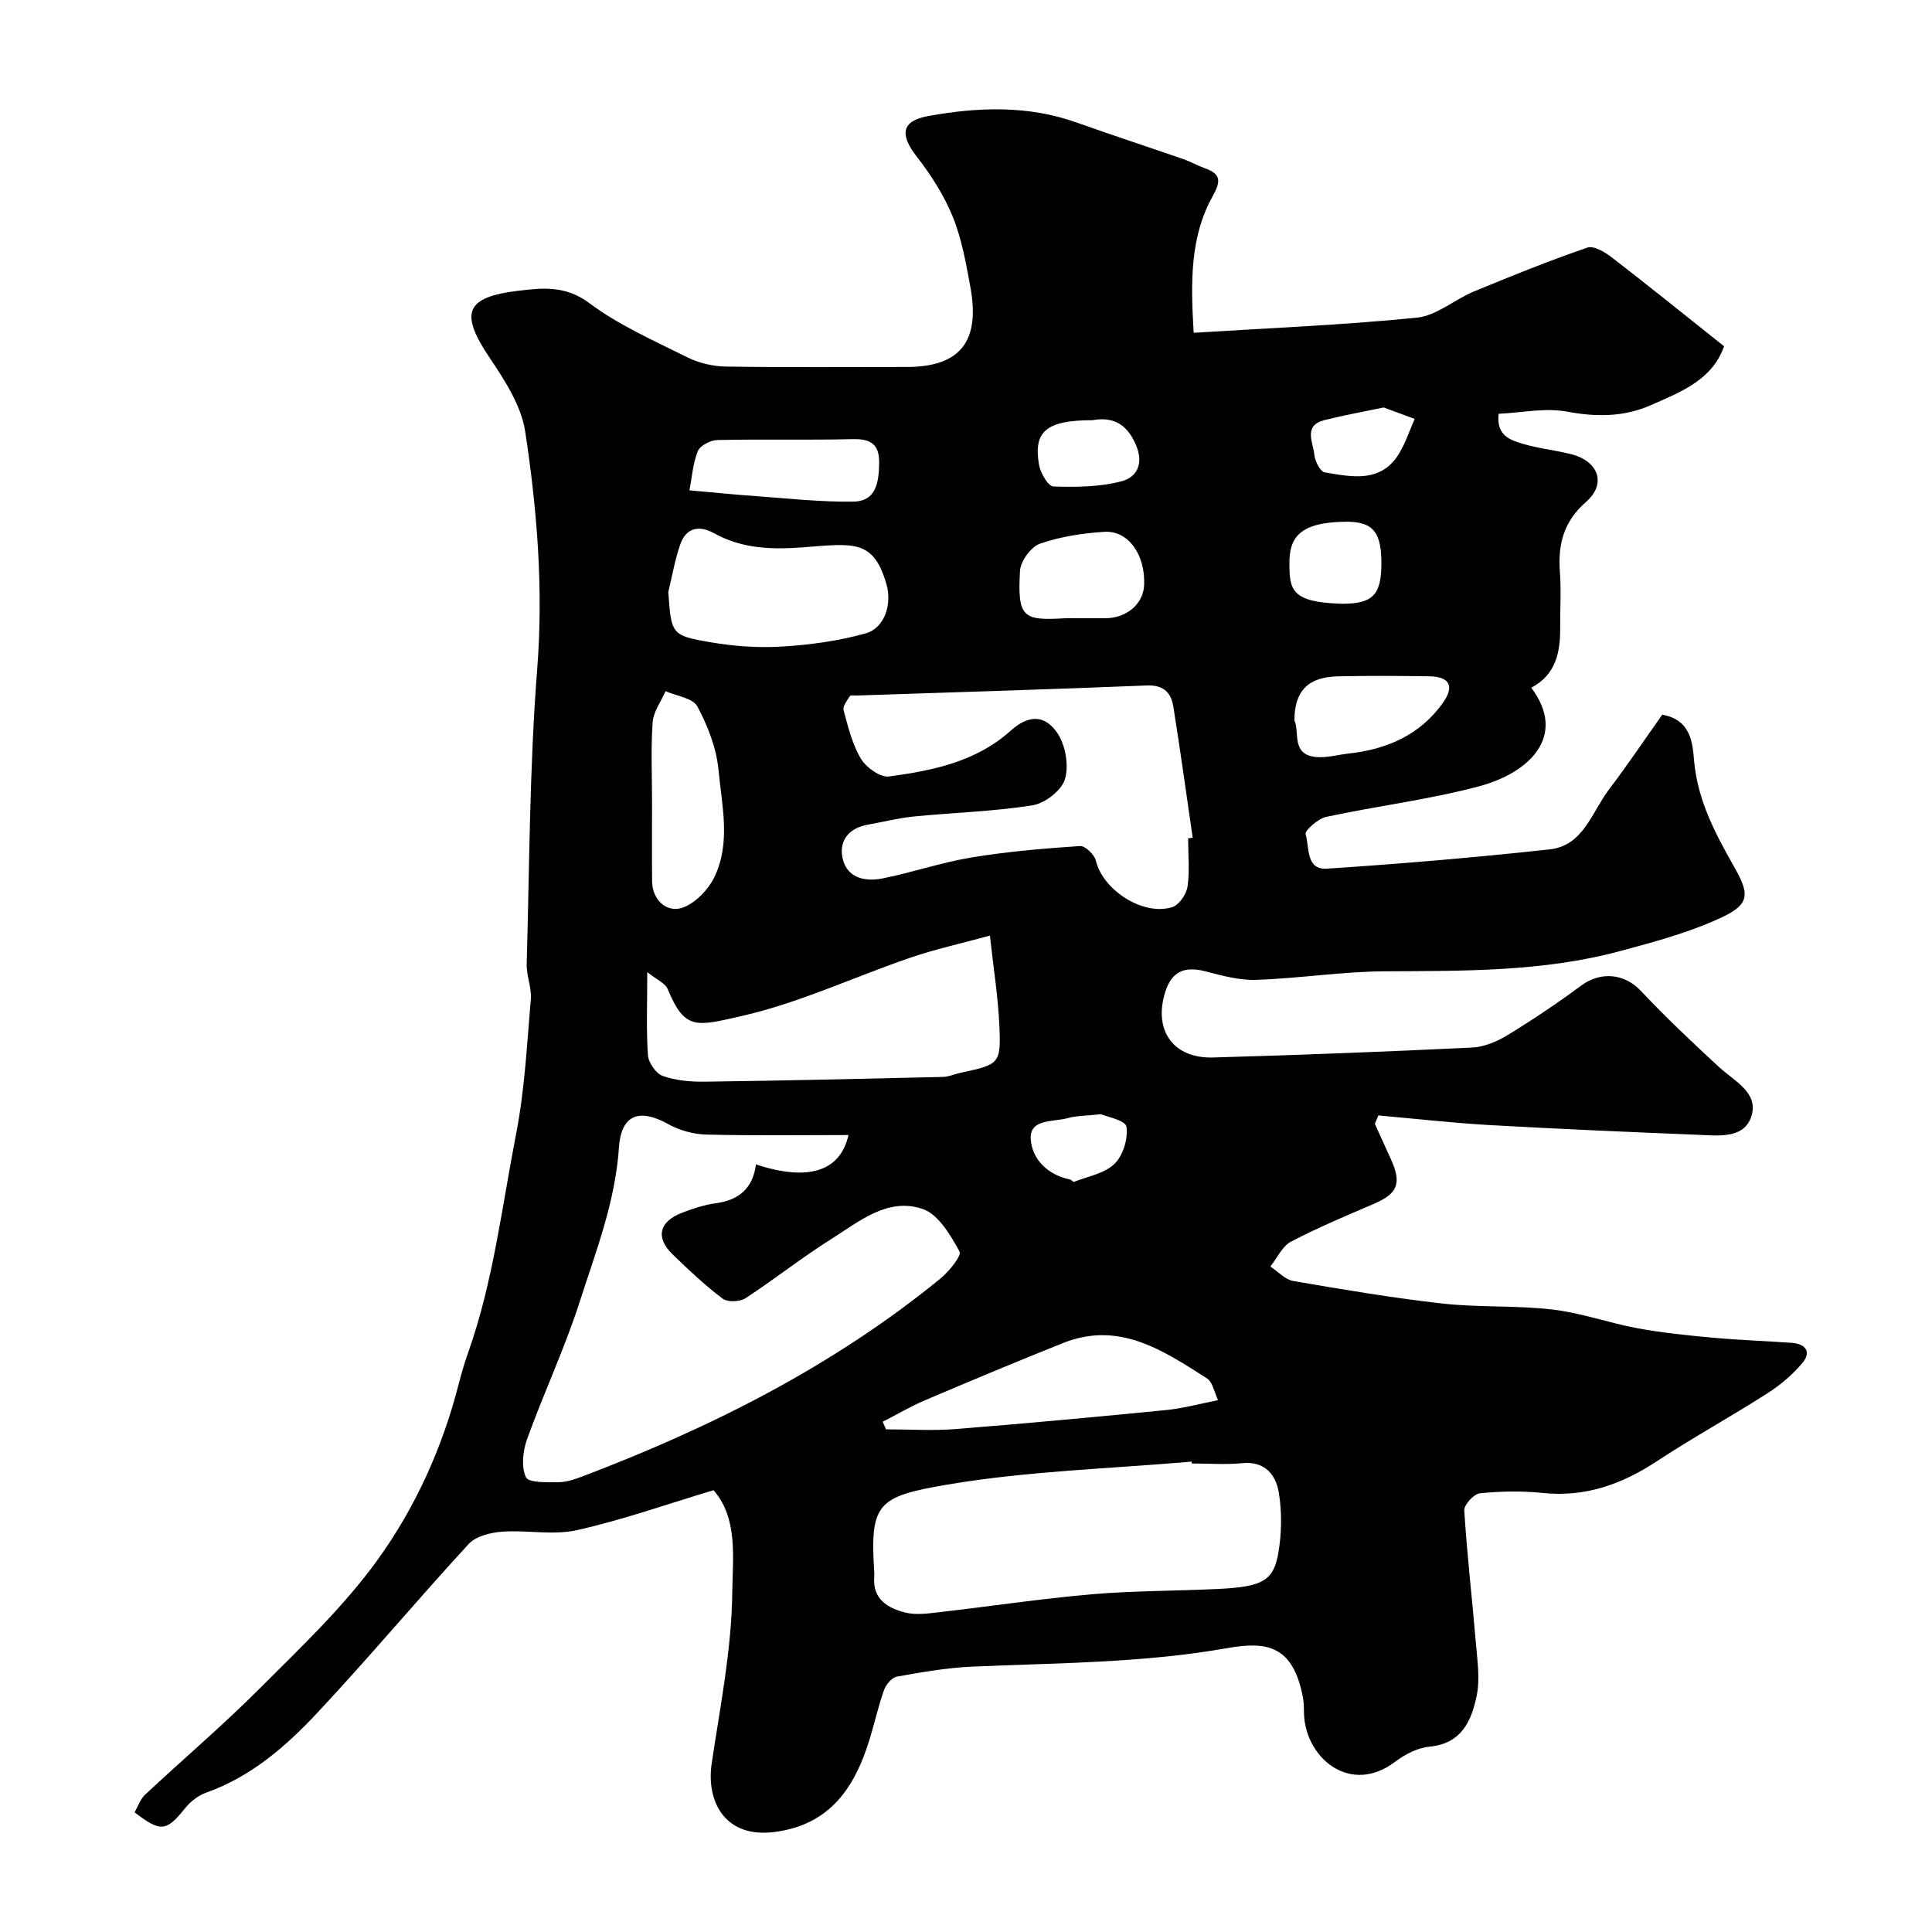 <svg enable-background="new 0 0 400 400" viewBox="0 0 400 400" xmlns="http://www.w3.org/2000/svg"><path d="m147.73 308.53c-9.67 2.9-18.84 6.16-28.27 8.27-4.94 1.11-10.36-.06-15.52.32-2.39.18-5.41.93-6.91 2.55-10.6 11.52-20.66 23.55-31.36 34.98-6.48 6.92-13.68 13.19-22.94 16.48-1.62.57-3.23 1.8-4.32 3.14-3.99 4.94-5.08 5.14-10.54.96.69-1.21 1.16-2.72 2.17-3.66 7.89-7.38 16.15-14.39 23.78-22.04 8.46-8.47 17.29-16.82 24.26-26.45 7.9-10.91 13.53-23.36 16.91-36.61.56-2.2 1.21-4.39 1.97-6.53 5.18-14.66 6.95-30.08 9.9-45.21 1.78-9.14 2.24-18.54 3.04-27.85.2-2.38-.92-4.86-.85-7.28.57-20.37.58-40.79 2.17-61.08 1.3-16.6-.01-32.91-2.48-49.15-.81-5.33-4.17-10.54-7.29-15.18-6.27-9.32-5.28-12.66 5.92-14 4.8-.57 9.71-1.13 14.58 2.52 6.14 4.6 13.38 7.79 20.32 11.25 2.39 1.19 5.28 1.89 7.96 1.93 12.49.2 24.99.09 37.49.09 11-.01 15.25-5.2 13.2-16.47-.9-4.93-1.78-9.98-3.64-14.58-1.8-4.44-4.48-8.66-7.44-12.45-3.55-4.55-3.32-7.43 2.36-8.46 10.23-1.85 20.57-2.26 30.68 1.34 7.34 2.61 14.74 5.03 22.1 7.58 1.53.53 2.95 1.35 4.47 1.89 3.38 1.19 3.33 2.72 1.62 5.79-4.69 8.42-4.57 17.7-3.93 28.28 15.61-.98 30.95-1.6 46.2-3.13 4.08-.41 7.81-3.76 11.84-5.43 7.76-3.21 15.55-6.36 23.48-9.08 1.34-.46 3.7.99 5.16 2.12 7.64 5.89 15.15 11.96 23.13 18.31-2.46 7.02-9.01 9.48-15.15 12.19-5.52 2.44-11.25 2.49-17.32 1.35-4.53-.85-9.43.22-14.21.44-.51 4.5 2.4 5.43 4.96 6.2 3.26.98 6.7 1.32 10.01 2.15 5.7 1.42 7.44 6.13 3.15 9.88-4.68 4.09-5.86 8.8-5.43 14.57.29 3.81.03 7.66.06 11.49.04 5.14-.93 9.78-5.99 12.42 7.48 9.96-.27 17.61-10.86 20.43-10.36 2.76-21.1 4.06-31.61 6.32-1.68.36-4.46 2.83-4.24 3.57.8 2.66-.01 7.44 4.41 7.15 15.4-1.02 30.79-2.32 46.13-4 6.98-.76 8.72-7.74 12.26-12.4 3.89-5.11 7.47-10.45 11.03-15.48 6.07 1.06 6.28 6.08 6.6 9.6.74 8.17 4.38 15.01 8.23 21.79 3.2 5.63 3.46 7.78-2.53 10.58-6.67 3.12-13.94 5.07-21.09 6.99-15.94 4.28-32.29 4.08-48.63 4.17-8.87.05-17.72 1.46-26.59 1.77-3.49.12-7.08-.85-10.51-1.75-4.44-1.17-7.09.03-8.42 4.39-2.4 7.84 1.7 13.66 9.93 13.43 17.87-.5 35.74-1.2 53.6-2.05 2.48-.12 5.14-1.21 7.3-2.53 5.25-3.2 10.38-6.64 15.32-10.3 4.09-3.02 8.99-2.48 12.33 1.06 5.17 5.49 10.67 10.69 16.22 15.8 3.12 2.87 8.11 5.25 6.76 9.96-1.41 4.97-6.83 4.24-11.06 4.07-14.37-.58-28.74-1.2-43.1-2.01-7.73-.44-15.43-1.32-23.14-2-.24.58-.48 1.16-.72 1.74 1.13 2.48 2.25 4.95 3.37 7.43 2.21 4.9 1.32 7.02-3.5 9.1-5.8 2.5-11.65 4.93-17.23 7.86-1.82.96-2.87 3.39-4.28 5.15 1.58 1.03 3.05 2.71 4.75 3 10.28 1.76 20.59 3.51 30.95 4.67 7.54.84 15.24.35 22.77 1.24 5.93.7 11.69 2.79 17.59 3.88 5.14.94 10.37 1.47 15.58 1.95 5.42.49 10.86.67 16.29 1.06 2.95.21 4.15 1.9 2.19 4.22-2.03 2.4-4.56 4.54-7.22 6.24-7.52 4.81-15.37 9.12-22.82 14.02-7.27 4.79-14.86 7.53-23.72 6.6-4.29-.45-8.68-.36-12.97.07-1.24.13-3.32 2.38-3.24 3.55.57 9.17 1.64 18.31 2.41 27.48.3 3.62.88 7.41.16 10.88-1.06 5.16-3.1 9.92-9.74 10.54-2.45.23-5.07 1.57-7.09 3.1-9.32 7.06-18.44-.68-18.91-9.61-.06-1.16.01-2.34-.2-3.47-2.03-11.28-7.83-11.8-15.79-10.4-17.5 3.09-35.11 3.04-52.72 3.82-5.21.23-10.41 1.14-15.56 2.06-1.06.19-2.29 1.64-2.69 2.78-1.2 3.36-1.96 6.87-3.01 10.28-3.05 9.88-8.13 17.57-19.54 19.1-10.4 1.4-14.3-6.3-13.13-14.18 1.75-11.8 4.14-23.65 4.26-35.5.07-7.02 1.24-15.2-3.88-21.07zm27.94-73.53c-9.96 0-19.71.15-29.45-.1-2.64-.07-5.52-.86-7.82-2.14-6.03-3.36-9.8-2.04-10.26 4.88-.76 11.25-4.81 21.58-8.18 32.06-3.09 9.58-7.41 18.76-10.83 28.24-.88 2.44-1.24 5.74-.24 7.91.54 1.17 4.46 1.05 6.85 1.02 1.73-.02 3.51-.69 5.18-1.32 26.52-10.1 51.64-22.76 73.75-40.81 1.8-1.47 4.48-4.75 3.98-5.66-1.87-3.37-4.36-7.65-7.59-8.76-7.28-2.51-13.21 2.61-19 6.24-6.07 3.81-11.71 8.32-17.73 12.23-1.16.75-3.7.85-4.72.08-3.67-2.78-7.06-5.96-10.37-9.18-3.57-3.47-2.79-6.77 1.99-8.61 2.26-.87 4.63-1.65 7.01-1.97 4.84-.64 7.66-3.19 8.27-8.03 10.98 3.61 17.48 1.36 19.16-6.08zm71.08 68c-.01-.13-.02-.26-.03-.39-16.85 1.48-33.88 1.93-50.5 4.75-14.61 2.48-16.11 3.88-15.22 18.09.02.33.03.67 0 1-.38 4.65 2.8 6.49 6.43 7.41 2.17.55 4.64.2 6.93-.06 10.56-1.21 21.07-2.8 31.65-3.72 8.71-.75 17.5-.68 26.25-1.11 9.13-.45 11.45-1.65 12.43-7.6.67-4.04.74-8.37.06-12.4-.61-3.62-2.85-6.49-7.52-6.04-3.47.34-6.98.07-10.48.07zm-.76-129.43c.31-.05.63-.09.94-.14-1.32-9.06-2.56-18.13-4.01-27.17-.46-2.85-2.02-4.48-5.47-4.34-20.02.81-40.04 1.41-60.06 2.08-.5.02-1.28-.12-1.44.13-.58.91-1.52 2.11-1.3 2.91.94 3.44 1.8 7.05 3.6 10.05 1.08 1.81 4.01 3.91 5.81 3.67 9.04-1.22 18.01-3.03 25.18-9.47 3.61-3.24 7-3.46 9.68.49 1.69 2.5 2.41 6.7 1.57 9.54-.69 2.33-4.14 5-6.71 5.41-8.09 1.29-16.35 1.5-24.53 2.31-3.21.32-6.37 1.13-9.56 1.69-3.85.68-5.99 3.23-5.27 6.83.84 4.18 4.61 5.04 8.24 4.32 6.2-1.23 12.25-3.32 18.48-4.35 7.42-1.23 14.95-1.86 22.46-2.37 1.07-.07 3 1.78 3.29 3.03 1.42 6.06 9.8 11.55 15.84 9.61 1.4-.45 2.91-2.67 3.14-4.26.46-3.25.12-6.63.12-9.97zm-41.04 20.14c-5.92 1.62-11.31 2.8-16.5 4.58-11.67 3.99-22.98 9.37-34.92 12.07-9.35 2.12-11.74 3.02-15.28-5.56-.52-1.26-2.32-1.99-4.24-3.53 0 6.58-.23 11.91.14 17.2.11 1.55 1.67 3.81 3.07 4.3 2.71.95 5.79 1.22 8.71 1.18 16.41-.22 32.83-.59 49.24-.98 1.26-.03 2.51-.61 3.77-.88 7.9-1.67 8.32-1.87 7.98-9.53-.27-6.18-1.26-12.31-1.97-18.85zm-66.59-71.13c.64 8.74.6 9 8.78 10.4 4.86.83 9.91 1.19 14.83.88 5.8-.36 11.68-1.16 17.26-2.73 3.94-1.1 5.48-6.05 4.31-10.13-2.65-9.24-6.63-8.52-16.92-7.71-6.59.52-12.87.4-18.81-2.9-3.02-1.68-5.77-1.18-6.97 2.33-1.12 3.2-1.68 6.57-2.48 9.86zm44.39 171.78c.23.52.46 1.05.69 1.57 4.8 0 9.63.32 14.4-.06 14.54-1.15 29.06-2.5 43.57-3.93 3.54-.35 7.01-1.31 10.75-2.04-.77-1.99-1-2.77-1.37-3.47-.22-.43-.58-.85-.99-1.11-9.08-5.79-18.14-11.87-29.7-7.26-9.6 3.83-19.14 7.83-28.66 11.88-2.98 1.28-5.8 2.94-8.69 4.42zm-47.75-128.35c0 5.5-.04 11 .01 16.5.04 3.9 3.23 6.78 6.72 5.26 2.5-1.09 4.92-3.62 6.14-6.11 3.49-7.14 1.58-14.86.89-22.25-.42-4.52-2.23-9.12-4.39-13.17-.92-1.72-4.31-2.13-6.57-3.14-.94 2.14-2.52 4.24-2.68 6.44-.38 5.45-.12 10.97-.12 16.47zm7.74-64.49c5.23.46 9.48.9 13.75 1.2 6.75.47 13.51 1.25 20.25 1.13 4.72-.09 5.22-4.11 5.28-7.99.06-3.87-1.73-5.03-5.47-4.94-9.33.22-18.66-.02-27.99.18-1.42.03-3.58 1.12-4.07 2.28-1.03 2.47-1.2 5.31-1.75 8.14zm125.26 47.66c1.13 2.34-.76 7.13 4.56 7.56 2.21.18 4.48-.49 6.73-.74 7.88-.87 14.68-3.83 19.41-10.43 2.51-3.5 1.45-5.49-2.81-5.55-6.3-.09-12.6-.13-18.89.01-6.12.13-9.02 2.99-9 9.15zm-45.09-21.18c1.99 0 3.98.01 5.97 0 4.4-.03 7.82-2.97 8-6.84.29-6.25-3.25-11.37-8.24-11.05-4.5.28-9.11.99-13.34 2.46-1.86.65-4 3.61-4.12 5.62-.55 9.72.65 10.32 9.23 9.82.84-.05 1.67-.01 2.5-.01zm54.88-3c6.37.01 8.17-1.78 8.21-8.17.04-6.75-1.74-8.89-7.56-8.81-9.68.13-11.51 3.53-11.48 8.69.03 5.34.33 7.99 10.83 8.29zm-51.61-38c-9.57 0-12.27 2.32-11.06 9.24.3 1.69 1.89 4.44 2.97 4.48 4.73.15 9.64.11 14.16-1.09 2.94-.78 4.67-3.41 2.94-7.5-2.07-4.89-5.34-5.79-9.01-5.13zm60.28-2.64c-4.34.92-8.32 1.63-12.22 2.61-4.49 1.13-2.36 4.62-2.12 7.18.12 1.32 1.22 3.49 2.15 3.65 5.74.96 11.86 2.3 15.58-4.21 1.24-2.16 2.04-4.57 3.04-6.86-2.16-.8-4.32-1.6-6.43-2.37zm-58.55 146.32c-3.26.36-5.12.32-6.84.81-2.92.83-7.85.1-7.67 4.22.18 4.17 3.43 7.53 8.13 8.49.3.06.65.56.82.49 2.88-1.14 6.34-1.72 8.4-3.73 1.78-1.73 2.85-5.26 2.46-7.7-.21-1.33-4.13-2.07-5.3-2.58z" fill="#010103"/></svg>